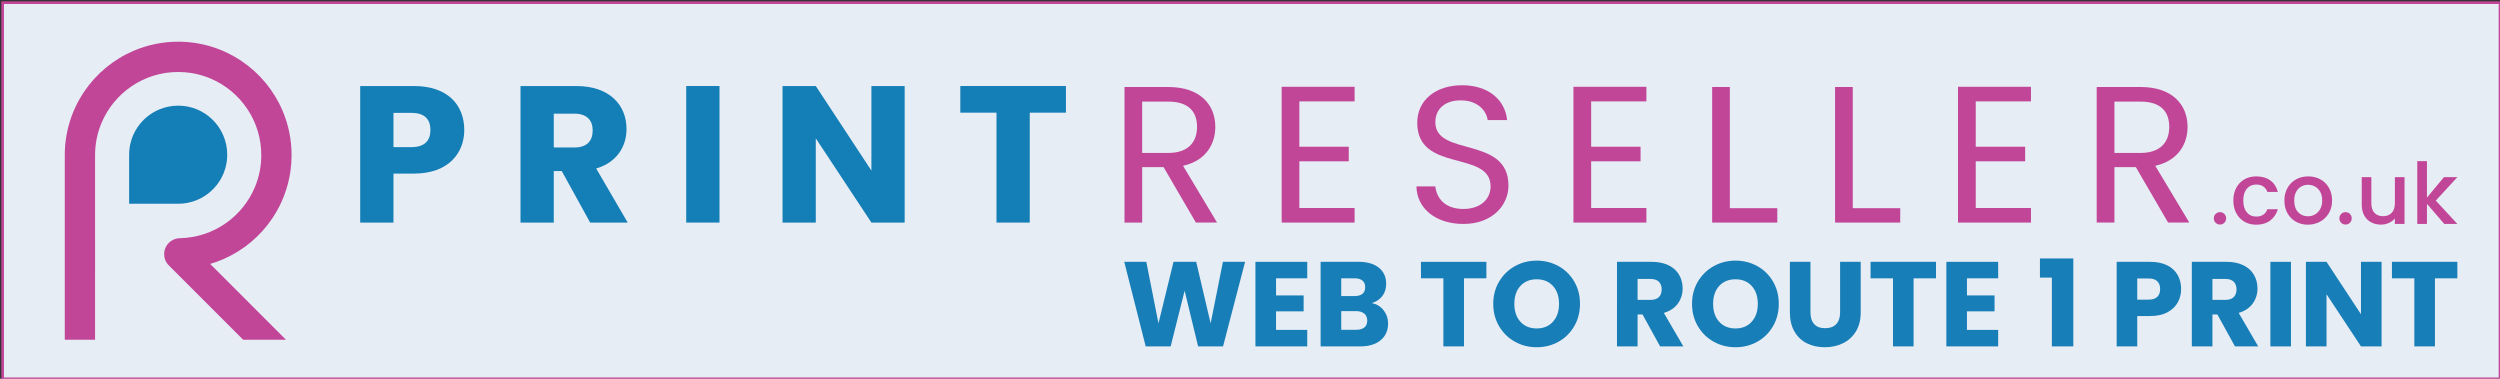 <?xml version="1.0" encoding="utf-8"?>
<!-- Generator: Adobe Illustrator 15.0.2, SVG Export Plug-In . SVG Version: 6.00 Build 0)  -->
<!DOCTYPE svg PUBLIC "-//W3C//DTD SVG 1.1//EN" "http://www.w3.org/Graphics/SVG/1.1/DTD/svg11.dtd">
<svg version="1.1" id="Layer_1" xmlns:v="https://vecta.io/nano"
	 xmlns="http://www.w3.org/2000/svg" xmlns:xlink="http://www.w3.org/1999/xlink" x="0px" y="0px" width="471.05px"
	 height="71.367px" viewBox="0 0 471.05 71.367" enable-background="new 0 0 471.05 71.367" xml:space="preserve">
<rect x="0" y="0" width="471.05" height="71.367" fill="#333333" stroke="none"/>
<path fill="#E7EDF5" stroke="#C14698" stroke-width="0.5" d="M0.5,0.5h470.55v70.867H0.5V0.5z"/>
<path fill="#C14698" d="M45.522,11.506c-3.408-2.304-7.533-3.651-11.95-3.651c-1.471,0-2.911,0.148-4.303,0.434
	c-1.393,0.285-2.736,0.704-4.015,1.247c-3.84,1.625-7.096,4.331-9.4,7.739c-2.303,3.408-3.652,7.534-3.649,11.95v5.722
	c0,0.008,0,0.016,0,0.024v29.041h5.709V29.224c0-2.171,0.438-4.222,1.229-6.095c1.186-2.806,3.176-5.204,5.676-6.893
	c1.25-0.845,2.626-1.512,4.094-1.969c0.733-0.228,1.489-0.402,2.264-0.522c0.002,0,0.004,0,0.006-0.001
	c0.006-0.002,0.012-0.004,0.017-0.002c0.773-0.118,1.563-0.178,2.372-0.178c0.799,0,1.583,0.059,2.346,0.174
	c0.274,0.041,0.544,0.088,0.813,0.144c1.018,0.208,2,0.516,2.936,0.911c2.807,1.187,5.203,3.176,6.893,5.678
	c0.845,1.25,1.512,2.626,1.969,4.095c0.457,1.47,0.702,3.03,0.702,4.658c0,0.986-0.089,1.946-0.262,2.877
	c-0.015,0.083-0.031,0.164-0.047,0.245c-0.204,1.008-0.502,1.979-0.891,2.906c-1.16,2.78-3.107,5.161-5.558,6.857
	c-2.453,1.695-5.396,2.707-8.593,2.771c-0.403,0.007-0.82,0.101-1.191,0.269c-0.278,0.129-0.531,0.297-0.748,0.488
	c-0.327,0.29-0.577,0.637-0.748,1.018c-0.169,0.38-0.262,0.794-0.265,1.23c0,0.373,0.073,0.764,0.223,1.135
	c0.15,0.369,0.382,0.717,0.66,0.991l14.001,14.001h8.072L39.599,49.727c0.879-0.256,1.735-0.567,2.561-0.932
	c3.768-1.654,6.957-4.357,9.21-7.743c1.75-2.627,2.936-5.676,3.377-8.949c0.127-0.941,0.192-1.902,0.192-2.879v-0.013
	c0-2.94-0.599-5.753-1.68-8.306C51.636,17.066,48.93,13.809,45.522,11.506"/>
<path fill="#147EB6" d="M37.17,37.664c1.66-0.702,3.067-1.872,4.063-3.346c0.5-0.737,0.895-1.55,1.165-2.421
	c0.068-0.221,0.129-0.445,0.182-0.673c0.154-0.669,0.233-1.365,0.233-2.075c0-0.635-0.064-1.259-0.187-1.86
	c-0.124-0.602-0.306-1.183-0.539-1.736c-0.703-1.661-1.872-3.069-3.346-4.064c-0.737-0.499-1.552-0.893-2.422-1.164
	c-0.869-0.271-1.794-0.417-2.747-0.417c-1.27,0-2.491,0.258-3.599,0.728c-1.66,0.703-3.067,1.872-4.063,3.346
	c-0.499,0.738-0.895,1.552-1.164,2.421c-0.271,0.87-0.416,1.794-0.416,2.747v9.241h9.241C34.843,38.391,36.063,38.133,37.17,37.664"
	/>
<path fill="#147EB6" d="M78.026,16.211H67.869v25.727h6.267v-9.231h3.891c6.557,0,9.451-3.96,9.451-8.212
	C87.477,19.764,84.325,16.211,78.026,16.211 M77.548,27.717h-3.412V21.27h3.412c2.494,0,3.553,1.239,3.553,3.223
	C81.101,26.47,80.042,27.717,77.548,27.717"/>
<path fill="#147EB6" d="M118.049,24.305c0-4.47-3.153-8.094-9.459-8.094H98.073v25.727h6.267v-9.71h1.505l5.349,9.71h7.075
	l-5.938-10.188C116.285,30.579,118.049,27.536,118.049,24.305 M108.222,27.788h-3.882v-6.377h3.882c2.345,0,3.451,1.247,3.451,3.153
	C111.673,26.579,110.567,27.788,108.222,27.788"/>
<rect x="129.296" y="16.211" fill="#147EB6" width="6.274" height="25.727"/>
<polygon fill="#147EB6" points="164.19,32.148 153.712,16.211 147.445,16.211 147.445,41.938 153.712,41.938 153.712,26.069 
	164.19,41.938 170.456,41.938 170.456,16.211 164.19,16.211 "/>
<polygon fill="#147EB6" points="180.943,21.23 187.759,21.23 187.759,41.938 194.025,41.938 194.025,21.23 200.84,21.23 
	200.84,16.211 180.943,16.211 "/>
<path fill="#C14698" d="M229.319,41.938l-6.407-10.697c4.281-0.957,6.078-4.071,6.078-7.334c0-4.181-2.854-7.514-8.87-7.514h-8.243
	v25.545h3.333V31.489h4.032l6.085,10.446h3.992V41.938z M215.209,28.815v-9.671h4.91c3.811,0,5.427,1.867,5.427,4.761
	c0,2.862-1.647,4.91-5.427,4.91H215.209z"/>
<polygon fill="#C14698" points="255.233,39.189 244.826,39.189 244.826,30.392 254.134,30.392 254.134,27.646 244.826,27.646 
	244.826,19.105 255.233,19.105 255.233,16.352 241.492,16.352 241.492,41.938 255.233,41.938 "/>
<path fill="#C14698" d="M270.449,23.027c0-2.754,2.156-4.181,4.909-4.111c3.114,0.04,4.729,1.984,4.949,3.703h3.663
	c-0.4-3.882-3.594-6.557-8.465-6.557c-5.059,0-8.469,2.854-8.469,7.075c0,9.489,13.818,5.09,13.818,11.983
	c0,2.416-1.904,4.252-5.129,4.252c-3.561,0-5.059-2.126-5.279-4.252h-3.561c0.078,4.211,3.703,7.075,8.84,7.075
	c5.529,0,8.502-3.592,8.502-7.224C284.229,25.521,270.449,29.623,270.449,23.027"/>
<polygon fill="#C14698" points="310.212,39.189 299.805,39.189 299.805,30.392 309.115,30.392 309.115,27.646 299.805,27.646 
	299.805,19.105 310.212,19.105 310.212,16.352 296.471,16.352 296.471,41.938 310.212,41.938 "/>
<polygon fill="#C14698" points="325.938,16.392 322.605,16.392 322.605,41.938 334.878,41.938 334.878,39.225 325.938,39.225 "/>
<polygon fill="#C14698" points="358.041,39.225 349.098,39.225 349.098,16.392 345.765,16.392 345.765,41.938 358.041,41.938 "/>
<polygon fill="#C14698" points="368.925,41.938 382.675,41.938 382.675,39.189 372.267,39.189 372.267,30.392 381.578,30.392 
	381.578,27.646 372.267,27.646 372.267,19.105 382.675,19.105 382.675,16.352 368.925,16.352 "/>
<path fill="#C14698" d="M406.093,31.239c4.291-0.957,6.086-4.071,6.086-7.334c0-4.181-2.861-7.514-8.871-7.514h-8.248v25.544h3.342
	V31.489h4.031l6.076,10.446h4L406.093,31.239z M398.402,28.815v-9.671h4.906c3.814,0,5.42,1.867,5.42,4.761
	c0,2.862-1.645,4.91-5.42,4.91H398.402z"/>
<g>
	<path fill="#C14698" d="M417.462,41.973c-0.223-0.226-0.336-0.502-0.336-0.832c0-0.332,0.113-0.608,0.336-0.832
		c0.227-0.226,0.502-0.336,0.832-0.336c0.32,0,0.594,0.11,0.816,0.336c0.225,0.224,0.336,0.5,0.336,0.832
		c0,0.33-0.111,0.606-0.336,0.832c-0.225,0.223-0.496,0.336-0.816,0.336C417.964,42.309,417.687,42.195,417.462,41.973z"/>
	<path fill="#C14698" d="M421.359,35.387c0.367-0.688,0.879-1.218,1.527-1.592c0.65-0.374,1.398-0.56,2.24-0.56
		c1.066,0,1.949,0.253,2.648,0.76c0.697,0.507,1.17,1.229,1.416,2.168h-1.969c-0.16-0.437-0.416-0.778-0.768-1.024
		c-0.354-0.245-0.795-0.368-1.328-0.368c-0.748,0-1.342,0.264-1.785,0.792c-0.441,0.528-0.664,1.267-0.664,2.216
		s0.223,1.689,0.664,2.224c0.443,0.534,1.037,0.802,1.785,0.802c1.055,0,1.754-0.466,2.096-1.394h1.969
		c-0.258,0.896-0.736,1.608-1.439,2.136c-0.705,0.528-1.58,0.792-2.625,0.792c-0.842,0-1.59-0.188-2.24-0.567
		c-0.648-0.379-1.16-0.912-1.527-1.601s-0.553-1.483-0.553-2.392C420.806,36.873,420.992,36.075,421.359,35.387z"/>
	<path fill="#C14698" d="M432.583,41.771c-0.672-0.379-1.199-0.912-1.584-1.602c-0.385-0.688-0.576-1.484-0.576-2.393
		c0-0.896,0.197-1.689,0.592-2.383c0.396-0.694,0.934-1.227,1.617-1.6c0.682-0.374,1.445-0.56,2.287-0.56s1.605,0.187,2.287,0.56
		c0.684,0.373,1.223,0.907,1.617,1.6c0.393,0.693,0.592,1.487,0.592,2.383c0,0.897-0.203,1.69-0.607,2.385
		c-0.404,0.693-0.959,1.229-1.656,1.607s-1.471,0.567-2.313,0.567C434.007,42.339,433.255,42.15,432.583,41.771z M436.16,40.419
		c0.412-0.224,0.744-0.56,1-1.008s0.385-0.991,0.385-1.632s-0.123-1.182-0.367-1.625c-0.246-0.442-0.57-0.776-0.977-1
		c-0.406-0.224-0.844-0.336-1.313-0.336c-0.471,0-0.904,0.112-1.305,0.336c-0.4,0.224-0.717,0.558-0.951,1
		c-0.234,0.443-0.354,0.984-0.354,1.625c0,0.949,0.242,1.683,0.729,2.199c0.486,0.519,1.098,0.775,1.832,0.775
		C435.308,40.755,435.75,40.645,436.16,40.419z"/>
	<path fill="#C14698" d="M441.126,41.973c-0.223-0.226-0.336-0.502-0.336-0.832c0-0.332,0.113-0.608,0.336-0.832
		c0.225-0.226,0.502-0.336,0.832-0.336c0.32,0,0.594,0.11,0.816,0.336c0.225,0.224,0.336,0.5,0.336,0.832
		c0,0.33-0.111,0.606-0.336,0.832c-0.225,0.223-0.496,0.336-0.816,0.336C441.628,42.309,441.351,42.195,441.126,41.973z"/>
	<path fill="#C14698" d="M453.062,33.379v8.816h-1.822v-1.041c-0.287,0.363-0.664,0.648-1.127,0.856
		c-0.465,0.208-0.959,0.313-1.48,0.313c-0.693,0-1.314-0.144-1.865-0.433c-0.549-0.287-0.98-0.715-1.295-1.279
		c-0.314-0.565-0.473-1.248-0.473-2.049v-5.184h1.809v4.912c0,0.79,0.197,1.396,0.592,1.816c0.395,0.422,0.934,0.631,1.615,0.631
		c0.684,0,1.227-0.209,1.625-0.631c0.4-0.422,0.602-1.026,0.602-1.816v-4.912H453.062z"/>
	<path fill="#C14698" d="M458.953,37.795l4.063,4.4h-2.465l-3.264-3.793v3.793h-1.824v-11.84h1.824v6.879l3.199-3.855h2.527
		L458.953,37.795z"/>
</g>
<path fill="#187EB7" d="M215.872,65.27l-4.041-15.937h4.156l2.291,11.601l2.838-11.601h4.269l2.724,11.601l2.315-11.601h4.176
	l-4.153,15.937h-4.699l-2.541-10.488l-2.635,10.488H215.872"/>
<path fill="#187EB7" d="M240.433,52.441v3.225h5.197v2.997h-5.197v3.495h5.879v3.109h-9.762V49.333h9.762v3.108H240.433z"/>
<path fill="#187EB7" d="M260.704,58.47c0.561,0.72,0.84,1.539,0.84,2.464c0,1.332-0.467,2.387-1.395,3.166
	c-0.932,0.778-2.23,1.17-3.895,1.17h-7.423V49.333h7.173c1.619,0,2.889,0.371,3.803,1.11c0.916,0.742,1.375,1.748,1.375,3.021
	c0,0.938-0.246,1.718-0.738,2.338c-0.492,0.621-1.146,1.054-1.965,1.296C259.401,57.293,260.143,57.751,260.704,58.47z
	 M252.713,55.779h2.541c0.639,0,1.125-0.141,1.467-0.42c0.34-0.28,0.51-0.692,0.51-1.237s-0.17-0.961-0.51-1.248
	c-0.342-0.287-0.828-0.433-1.467-0.433h-2.541V55.779z M257.083,61.691c0.355-0.295,0.533-0.723,0.533-1.281
	s-0.186-0.999-0.557-1.316c-0.371-0.316-0.881-0.477-1.531-0.477h-2.814v3.519h2.859C256.225,62.136,256.727,61.986,257.083,61.691z
	"/>
<path fill="#187EB7" d="M280.065,49.333v3.108h-4.221v12.826h-3.883V52.441h-4.223v-3.108H280.065z"/>
<path fill="#187EB7" d="M285.434,64.383c-1.248-0.695-2.24-1.669-2.975-2.917s-1.102-2.651-1.102-4.211s0.367-2.959,1.102-4.198
	c0.734-1.24,1.727-2.209,2.975-2.906c1.248-0.695,2.621-1.045,4.119-1.045s2.873,0.35,4.121,1.045
	c1.248,0.697,2.23,1.666,2.949,2.906c0.721,1.239,1.08,2.641,1.08,4.198s-0.363,2.963-1.09,4.211s-1.711,2.222-2.951,2.917
	c-1.242,0.696-2.611,1.044-4.109,1.044S286.682,65.079,285.434,64.383z M292.608,60.613c0.764-0.848,1.145-1.967,1.145-3.358
	c0-1.407-0.381-2.53-1.145-3.371c-0.766-0.84-1.783-1.26-3.055-1.26c-1.285,0-2.313,0.416-3.074,1.248
	c-0.766,0.833-1.146,1.961-1.146,3.383c0,1.408,0.381,2.531,1.146,3.371c0.764,0.84,1.789,1.26,3.074,1.26
	C290.825,61.886,291.844,61.462,292.608,60.613z"/>
<path fill="#187EB7" d="M312.799,65.268l-3.314-6.016h-0.93v6.016h-3.883V49.333h6.516c1.256,0,2.326,0.219,3.213,0.658
	c0.885,0.438,1.547,1.04,1.986,1.805c0.438,0.765,0.656,1.615,0.656,2.554c0,1.061-0.299,2.006-0.895,2.838
	c-0.6,0.832-1.48,1.422-2.646,1.771l3.678,6.312h-4.381V65.268z M308.555,56.506h2.404c0.711,0,1.244-0.174,1.602-0.521
	c0.354-0.349,0.533-0.84,0.533-1.476c0-0.604-0.18-1.082-0.533-1.431c-0.355-0.35-0.891-0.521-1.602-0.521h-2.404V56.506z"/>
<path fill="#187EB7" d="M322.889,64.383c-1.248-0.695-2.238-1.669-2.975-2.917c-0.734-1.248-1.102-2.651-1.102-4.211
	s0.367-2.959,1.102-4.198c0.736-1.24,1.727-2.209,2.975-2.906c1.25-0.695,2.623-1.045,4.121-1.045s2.869,0.35,4.119,1.045
	c1.248,0.697,2.23,1.666,2.949,2.906c0.721,1.239,1.08,2.641,1.08,4.198s-0.363,2.963-1.09,4.211s-1.711,2.222-2.951,2.917
	c-1.242,0.696-2.609,1.044-4.107,1.044S324.139,65.079,322.889,64.383z M330.061,60.613c0.764-0.848,1.146-1.967,1.146-3.358
	c0-1.407-0.383-2.53-1.146-3.371c-0.762-0.84-1.781-1.26-3.053-1.26c-1.287,0-2.313,0.416-3.076,1.248
	c-0.764,0.833-1.146,1.961-1.146,3.383c0,1.408,0.383,2.531,1.146,3.371s1.789,1.26,3.076,1.26
	C328.28,61.886,329.299,61.462,330.061,60.613z"/>
<path fill="#187EB7" d="M341.127,49.333v9.533c0,0.952,0.234,1.688,0.705,2.202c0.469,0.515,1.156,0.771,2.064,0.771
	s1.604-0.258,2.088-0.771c0.484-0.515,0.727-1.25,0.727-2.202v-9.533h3.883v9.511c0,1.424-0.303,2.626-0.906,3.609
	c-0.605,0.982-1.42,1.726-2.441,2.225c-1.02,0.499-2.16,0.749-3.416,0.749s-2.379-0.245-3.371-0.737
	c-0.99-0.49-1.773-1.232-2.35-2.225c-0.574-0.99-0.861-2.197-0.861-3.621v-9.511H341.127z"/>
<path fill="#187EB7" d="M364.782,49.333v3.108h-4.223v12.826h-3.883V52.441h-4.223v-3.108H364.782z"/>
<path fill="#187EB7" d="M370.614,52.441v3.225h5.199v2.997h-5.199v3.495h5.881v3.109h-9.762V49.333h9.762v3.108H370.614z"/>
<path fill="#187EB7" d="M384.365,52.305v-3.607h6.287v16.57h-4.041V52.305H384.365z"/>
<path fill="#187EB7" d="M410.328,56.994c-0.424,0.765-1.072,1.381-1.949,1.85c-0.879,0.471-1.969,0.704-3.271,0.704h-2.406v5.722
	h-3.881V49.333h6.287c1.271,0,2.346,0.219,3.227,0.658c0.877,0.438,1.533,1.044,1.975,1.815c0.438,0.771,0.658,1.656,0.658,2.655
	C410.964,55.386,410.751,56.229,410.328,56.994z M406.47,55.938c0.363-0.348,0.545-0.84,0.545-1.476s-0.182-1.128-0.545-1.476
	s-0.916-0.521-1.658-0.521h-2.111v3.995h2.111C405.554,56.46,406.107,56.286,406.47,55.938z"/>
<path fill="#187EB7" d="M421.111,65.268l-3.313-6.016h-0.932v6.016h-3.883V49.333h6.518c1.256,0,2.324,0.219,3.213,0.658
	c0.885,0.438,1.547,1.04,1.982,1.805c0.439,0.765,0.66,1.615,0.66,2.554c0,1.061-0.301,2.006-0.896,2.838
	c-0.6,0.832-1.48,1.422-2.646,1.771l3.678,6.312h-4.381V65.268z M416.867,56.506h2.406c0.711,0,1.244-0.174,1.602-0.521
	c0.354-0.349,0.531-0.84,0.531-1.476c0-0.604-0.178-1.082-0.531-1.431c-0.355-0.35-0.891-0.521-1.602-0.521h-2.406V56.506z"/>
<path fill="#187EB7" d="M431.666,49.333V65.27h-3.881V49.333H431.666z"/>
<path fill="#187EB7" d="M448.736,65.268h-3.881l-6.492-9.83v9.83h-3.883V49.333h3.883l6.492,9.874v-9.874h3.881V65.268z"/>
<path fill="#187EB7" d="M463.015,49.333v3.108h-4.223v12.826h-3.883V52.441h-4.221v-3.108H463.015"/>
</svg>
